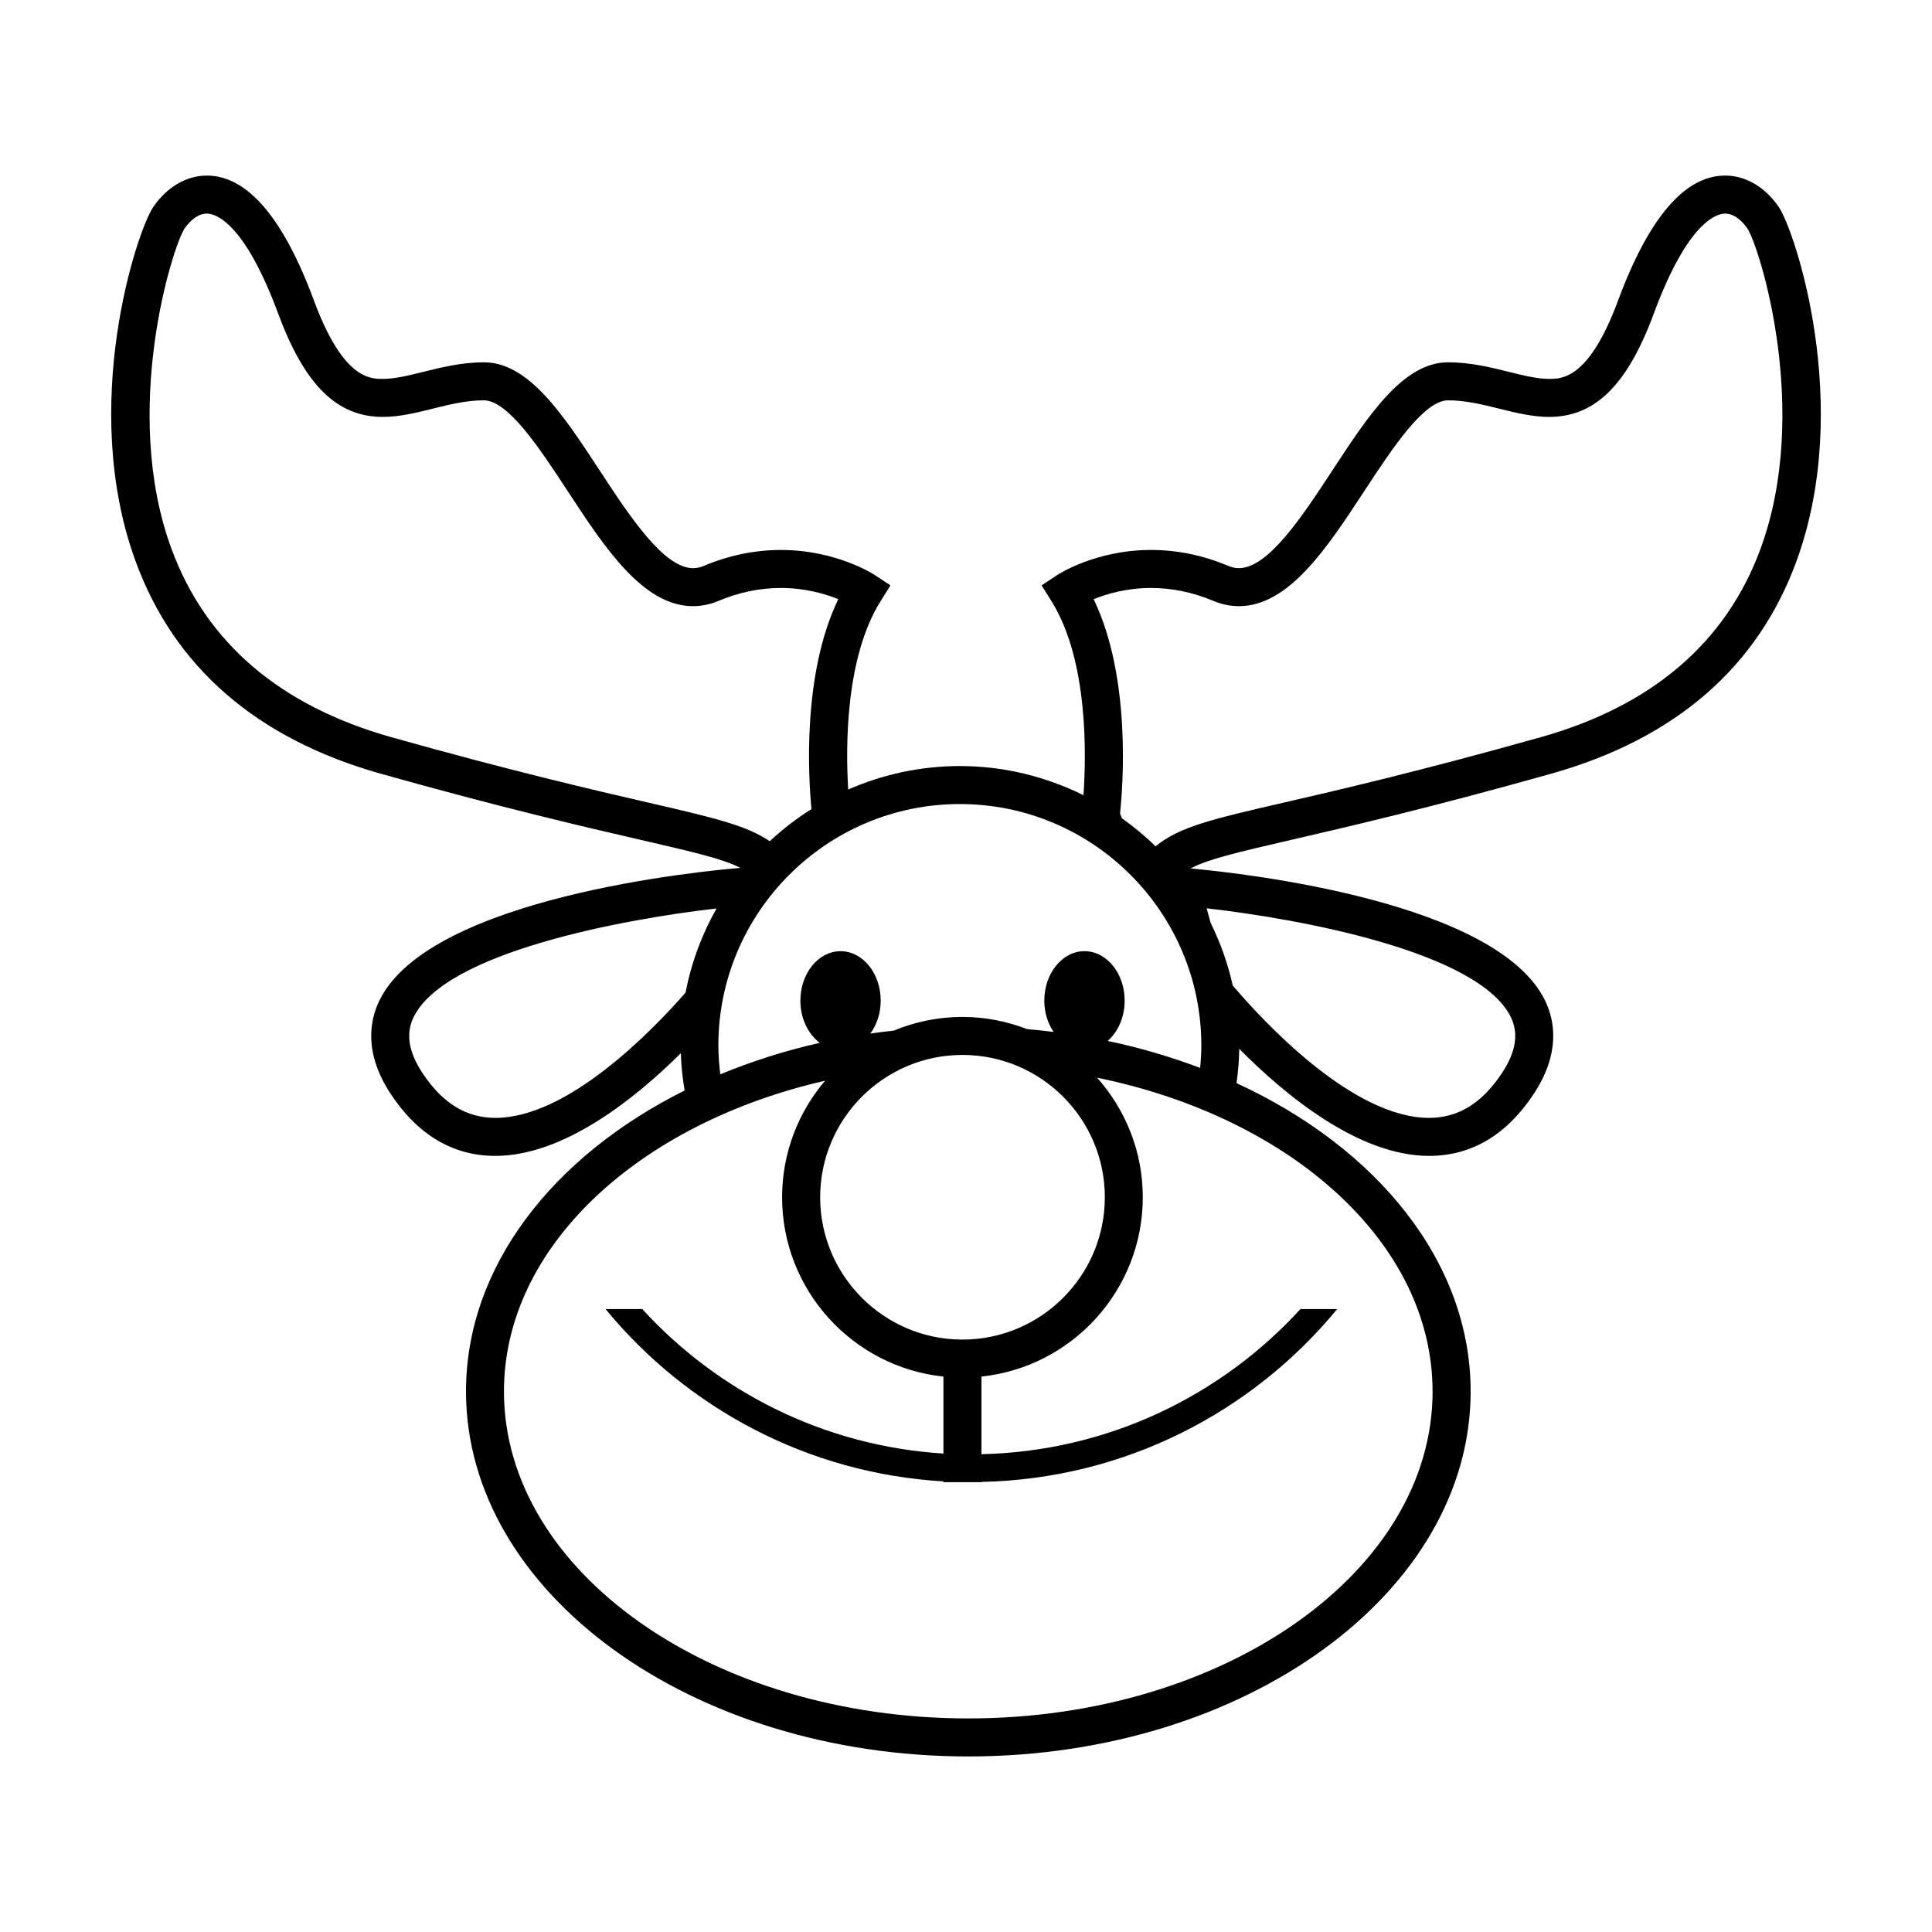<?xml version="1.0" encoding="UTF-8"?>
<!-- Uploaded to: ICON Repo, www.svgrepo.com, Generator: ICON Repo Mixer Tools -->
<svg fill="#000000" width="800px" height="800px" version="1.1" viewBox="144 144 512 512" xmlns="http://www.w3.org/2000/svg">
 <path d="m615.4 198.87c-3.617-5.301-8.797-8.344-14.211-8.344-10.691 0-20.242 11.141-28.379 33.109-7.684 20.773-14.836 20.773-18.277 20.773-3.184 0-6.848-0.91-10.73-1.875-4.762-1.184-10.16-2.519-16.012-2.519-11.914 0-21.039 13.91-30.688 28.637-7.961 12.148-16.984 25.914-24.781 25.914-0.941 0-1.867-0.203-2.84-0.609-6.648-2.797-13.523-4.211-20.426-4.211-14.641 0-24.512 6.398-24.922 6.672l-4.106 2.711 2.613 4.172c9.812 15.672 9.227 40.953 8.484 51.438-9.883-4.902-20.973-7.727-32.738-7.727-10.523 0-20.531 2.242-29.605 6.219-0.684-11.199-0.812-34.914 8.59-49.926l2.609-4.172-4.106-2.711c-0.414-0.273-10.281-6.672-24.922-6.672-6.902 0-13.773 1.414-20.426 4.211-0.973 0.414-1.906 0.609-2.848 0.609-7.801 0-16.816-13.766-24.777-25.914-9.652-14.727-18.766-28.637-30.684-28.637-5.848 0-11.246 1.34-16.012 2.519-3.883 0.961-7.551 1.875-10.73 1.875-3.441 0-10.594 0-18.285-20.773-8.137-21.973-17.684-33.109-28.379-33.109-5.414 0-10.602 3.043-14.207 8.34-4.297 6.293-19.719 52.504-4.734 93.707 10.262 28.219 32.168 47.227 65.117 56.488 32.301 9.078 54.184 14.133 68.668 17.477 14.359 3.316 21.844 5.055 26.566 7.453-9.91 0.816-82.402 7.75-95.695 35.188-2.586 5.34-4.141 13.984 3.129 24.898 7.184 10.77 16.48 16.242 27.617 16.242h0.004c18.094 0 36.926-15.086 49.152-27.211 0.102 3.367 0.453 6.648 1.004 9.879-34.961 17.445-57.941 46.688-57.941 79.758 0 53.332 59.715 96.727 133.12 96.727s133.12-43.395 133.12-96.727c0-34.34-24.793-64.547-62.039-81.707 0.406-2.988 0.68-6.012 0.715-9.098 12.168 12.293 31.633 28.379 50.316 28.379 11.141 0 20.43-5.465 27.613-16.242 7.269-10.914 5.715-19.562 3.129-24.898-12.68-26.172-79.246-33.691-93.945-35.039 4.707-2.481 12.203-4.227 26.832-7.609 14.48-3.344 36.371-8.398 68.668-17.477 32.945-9.266 54.855-28.27 65.113-56.488 14.977-41.195-0.445-87.41-4.738-93.699zm-367.7 140.49c-29.477-8.289-49.066-25.051-58.219-49.816-13.523-36.582 0.238-80.207 3.438-84.996 0.629-0.926 2.922-3.945 5.883-3.945 2.137 0 9.809 1.914 18.93 26.535 7.008 18.914 15.559 27.348 27.734 27.348 4.414 0 8.855-1.102 13.156-2.172 4.41-1.094 8.969-2.223 13.582-2.223 6.473 0 14.855 12.797 22.254 24.082 9.812 14.977 19.965 30.465 33.207 30.465 2.277 0 4.551-0.473 6.75-1.395 5.406-2.277 10.965-3.426 16.52-3.426 6.484 0 11.805 1.582 15.215 2.969-9.621 19.965-7.898 47.348-7.106 55.629-3.961 2.492-7.656 5.352-11.07 8.52-6.125-4.211-14.949-6.262-32.074-10.211-14.379-3.324-36.121-8.344-68.199-17.363zm27.582 100.89h-0.004c-7.668 0-13.961-3.848-19.234-11.754-3.769-5.652-4.566-10.531-2.445-14.918 8.348-17.227 55.395-25.977 80.297-28.828-3.871 6.84-6.688 14.344-8.219 22.309-9.066 10.348-31.227 33.191-50.395 33.191zm248.37 72.504c0 47.777-55.199 86.648-123.05 86.648-67.848 0-123.05-38.875-123.05-86.648 0-38.441 35.785-71.059 85.098-82.352-7.082 8.34-11.387 19.109-11.387 30.887 0 24.652 18.766 44.996 42.758 47.52v20.398c-31.527-1.969-59.75-16.332-79.812-38.289h-9.73c21.566 26.215 53.539 43.559 89.535 45.664v0.215h10.078v-0.074c37.918-0.801 71.77-18.453 94.273-45.812h-9.734c-21.055 23.043-51.113 37.715-84.539 38.465v-20.574c23.996-2.523 42.758-22.867 42.758-47.52 0-12.16-4.594-23.234-12.102-31.68 51.266 10.473 88.898 43.738 88.898 83.152zm-124.58-13.75c-20.797 0-37.719-16.922-37.719-37.715 0-20.801 16.922-37.719 37.719-37.719 20.801 0 37.719 16.918 37.719 37.719 0.004 20.793-16.918 37.715-37.719 37.715zm38.469-79.148c2.715-2.371 4.504-6.258 4.504-10.676 0-7.238-4.766-13.109-10.641-13.109-5.883 0-10.652 5.871-10.652 13.109 0 3.164 0.945 6.019 2.453 8.289-2.301-0.293-4.629-0.535-6.977-0.734-5.336-2.055-11.105-3.238-17.156-3.238-6.438 0-12.582 1.301-18.191 3.621-2.098 0.227-4.172 0.492-6.231 0.785 1.688-2.316 2.746-5.356 2.746-8.715 0-7.238-4.762-13.109-10.645-13.109-5.879 0-10.641 5.871-10.641 13.109 0 4.758 2.074 8.883 5.144 11.18-9.266 2.086-18.086 4.914-26.371 8.344-0.301-2.508-0.508-5.039-0.508-7.629 0-35.285 28.707-64 64-64 35.285 0 63.992 28.711 63.992 64 0 2-0.125 3.977-0.324 5.926-7.758-2.949-15.953-5.348-24.504-7.152zm106.86-6.277c2.125 4.383 1.324 9.262-2.445 14.918-5.273 7.91-11.566 11.754-19.23 11.754-20.461 0-44.324-26-52.035-35.082-1.289-5.84-3.293-11.395-5.871-16.629l-1.043-3.828c24.812 2.805 72.23 11.551 80.625 28.867zm66.113-124.02c-9.152 24.766-28.742 41.523-58.219 49.812-32.074 9.02-53.82 14.043-68.215 17.359-18.832 4.348-27.625 6.402-33.832 11.562-2.769-2.719-5.773-5.188-8.934-7.453l-0.492-1.27c0.711-6.594 3.117-35.797-6.988-56.781 3.414-1.387 8.734-2.969 15.219-2.969 5.559 0 11.109 1.152 16.516 3.426 2.207 0.926 4.481 1.395 6.75 1.395 13.246 0 23.391-15.488 33.211-30.465 7.402-11.285 15.785-24.082 22.258-24.082 4.613 0 9.176 1.133 13.582 2.223 4.297 1.066 8.742 2.172 13.156 2.172 12.176 0 20.727-8.434 27.734-27.348 9.113-24.621 16.785-26.535 18.922-26.535 2.973 0 5.262 3.019 5.891 3.945 3.199 4.797 16.965 48.422 3.441 85.008z"/>
</svg>